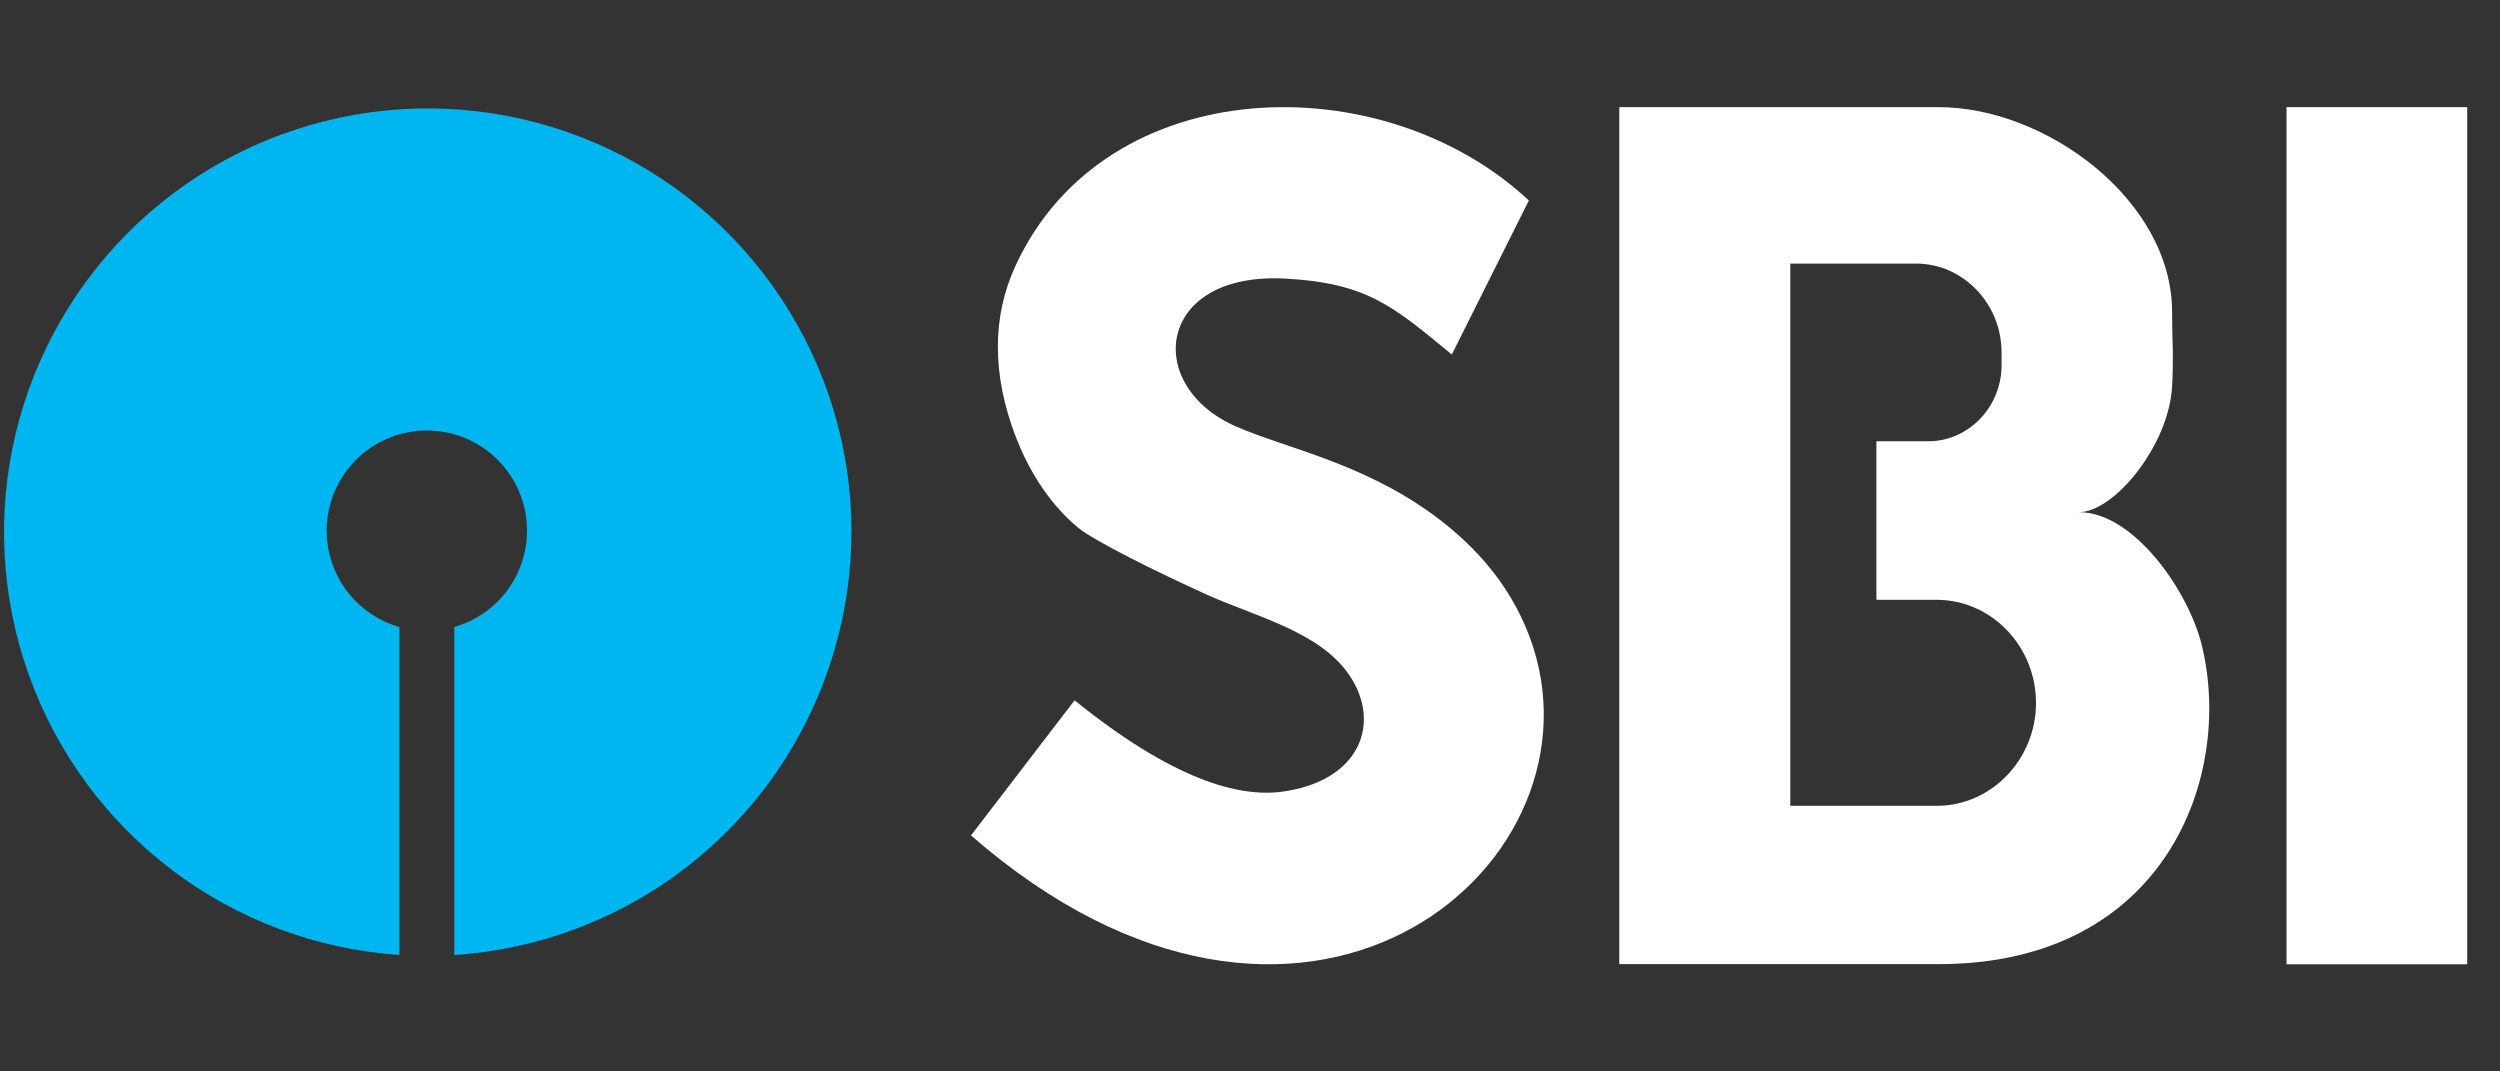 <svg width="70" height="30" viewBox="0 0 70 30" fill="none" xmlns="http://www.w3.org/2000/svg">
<rect x="0" y="0" width="70" height="30" fill="#333333" stroke="none"/>
<path fill-rule="evenodd" clip-rule="evenodd" d="M23.843 14.874C23.838 12.562 23.157 10.302 21.885 8.372C20.613 6.442 18.805 4.925 16.683 4.008C14.561 3.092 12.217 2.815 9.94 3.212C7.663 3.609 5.551 4.663 3.864 6.244C2.178 7.824 0.99 9.864 0.446 12.111C-0.098 14.357 0.027 16.714 0.805 18.891C1.582 21.068 2.979 22.971 4.822 24.365C6.666 25.759 8.877 26.584 11.184 26.739V17.556C10.533 17.371 9.971 16.957 9.602 16.39C9.233 15.823 9.081 15.141 9.174 14.471C9.268 13.801 9.601 13.187 10.111 12.743C10.621 12.299 11.275 12.054 11.952 12.054C12.629 12.054 13.283 12.299 13.793 12.743C14.304 13.187 14.636 13.801 14.73 14.471C14.823 15.141 14.671 15.823 14.302 16.39C13.933 16.957 13.371 17.371 12.72 17.556V26.74C15.734 26.544 18.56 25.208 20.625 23.005C22.69 20.802 23.839 17.895 23.84 14.875L23.843 14.874Z" fill="#00B6F0"/>
<path fill-rule="evenodd" clip-rule="evenodd" d="M40.651 9.927L42.808 5.614C38.725 1.795 30.967 1.964 28.438 7.433C27.763 8.89 27.788 10.506 28.43 12.202C28.741 13.021 29.299 14.042 30.186 14.774C30.64 15.148 32.38 16.011 33.787 16.649C35.105 17.246 36.918 17.675 37.75 18.859C38.701 20.203 38.114 21.864 35.907 22.166C34.671 22.335 32.831 21.822 30.088 19.609L27.188 23.392C36.415 31.437 44.928 24.393 42.933 18.132C42.426 16.543 41.383 15.32 40.091 14.386C38.093 12.943 36.007 12.551 34.614 11.944C32.004 10.807 32.373 7.605 35.992 7.801C38.282 7.925 39.017 8.581 40.651 9.927V9.927Z" fill="white"/>
<path fill-rule="evenodd" clip-rule="evenodd" d="M45.34 3H54.284C57.292 3 60.818 5.612 60.818 8.733C60.818 9.453 60.867 9.994 60.818 10.831C60.72 12.486 59.193 14.34 58.209 14.34C59.74 14.34 61.271 16.535 61.647 18.053C62.557 21.743 60.621 26.996 54.284 26.996H45.34V3ZM50.137 7.38H53.646C54.965 7.38 56.044 8.499 56.044 9.869V10.225C56.044 11.395 55.12 12.356 53.989 12.356H52.539V16.795H54.228C55.758 16.795 57.008 18.095 57.008 19.679C57.008 21.265 55.758 22.563 54.228 22.563H50.128V7.38H50.137Z" fill="white"/>
<path fill-rule="evenodd" clip-rule="evenodd" d="M64.023 3H69.082V27H64.023V3Z" fill="white"/>
</svg>
